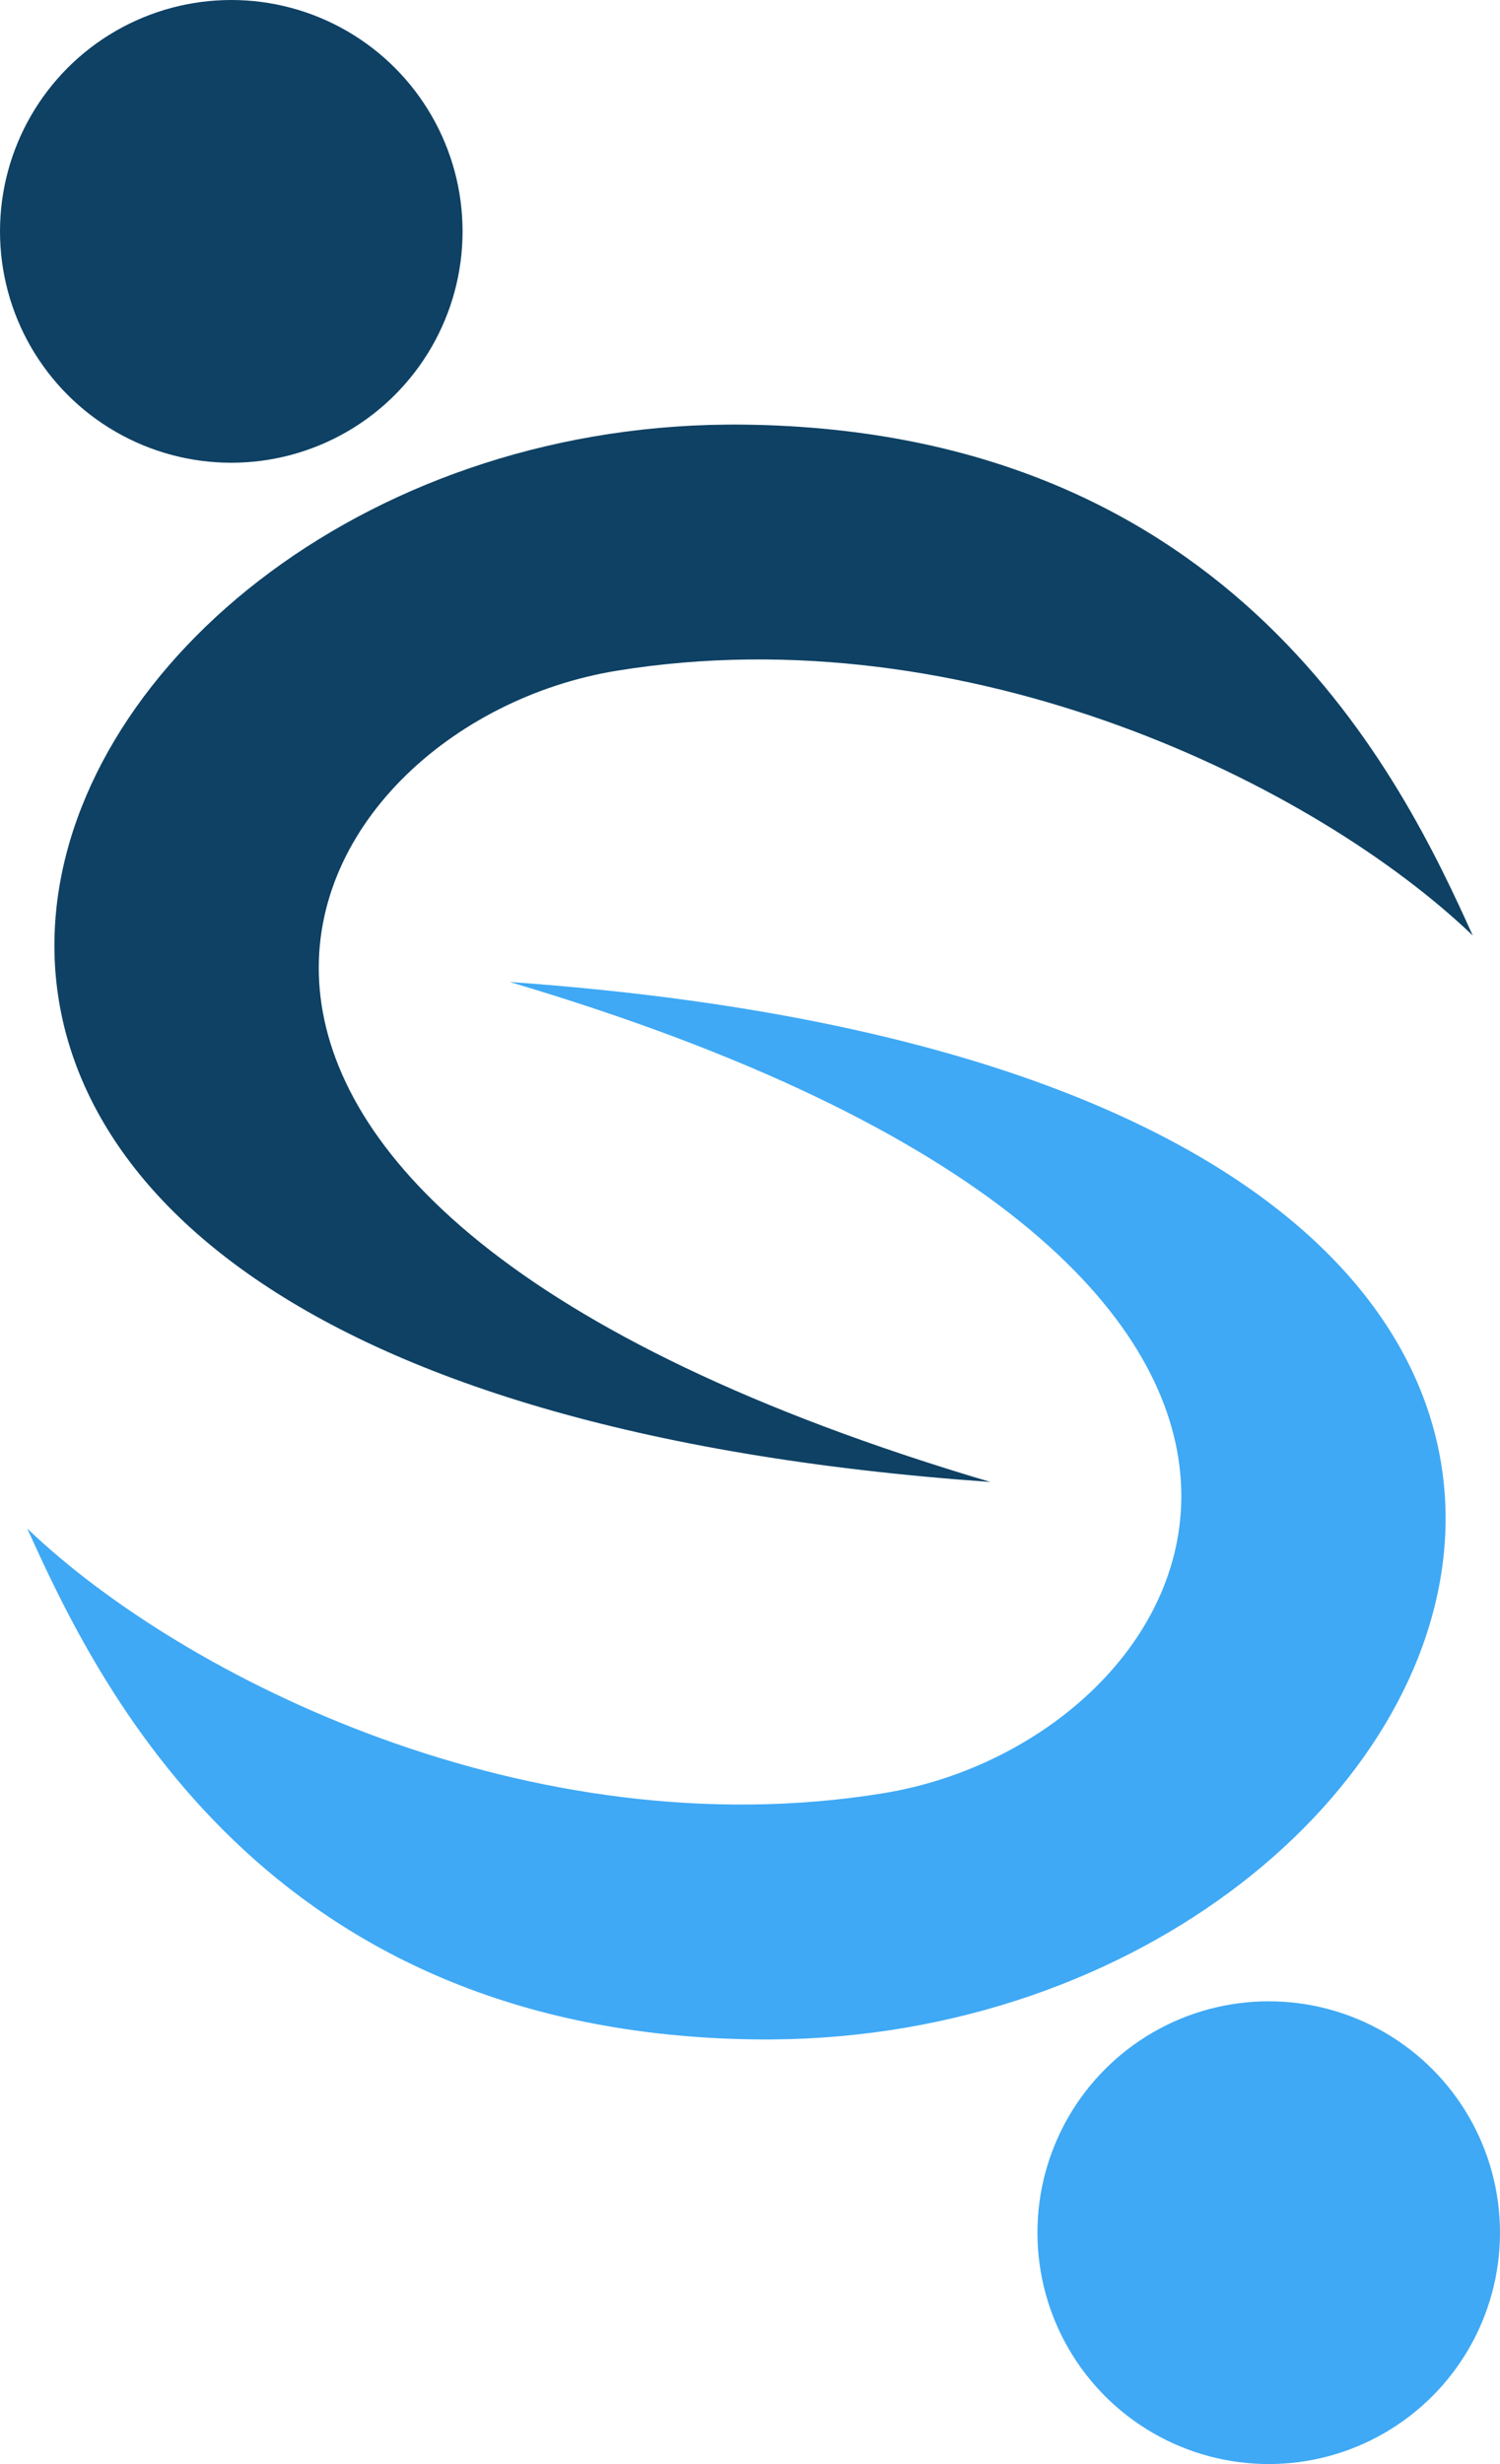 <svg xmlns="http://www.w3.org/2000/svg" width="182.7" height="300" viewBox="0 0 182.7 300">
  <g id="schuelig_icon_3_" data-name="schuelig_icon (3)" transform="translate(-58.65)">
    <g id="Gruppe_1" data-name="Gruppe 1">
      <path id="Pfad_1" data-name="Pfad 1" d="M238.03,113.9c-8.57-19-28.87-61.47-88.72-62.2C59.2,50.6,5.86,168.22,179.27,180.43,62.22,145.75,93.68,88.18,133.79,81.66,176.72,74.69,218.96,95.64,238.03,113.9Z" fill="#0e4164"/>
      <circle id="Ellipse_1" data-name="Ellipse 1" cx="28.17" cy="28.17" r="28.17" transform="translate(58.65 0)" fill="#0e4164"/>
    </g>
    <g id="Gruppe_2" data-name="Gruppe 2">
      <path id="Pfad_2" data-name="Pfad 2" d="M61.97,186.1c8.57,19,28.87,61.47,88.72,62.2,90.11,1.1,143.45-116.52-29.95-128.74,117.05,34.68,85.59,92.25,45.48,98.77C123.28,225.31,81.04,204.36,61.97,186.1Z" fill="#3fa9f5"/>
      <circle id="Ellipse_2" data-name="Ellipse 2" cx="28.17" cy="28.17" r="28.17" transform="translate(185.01 243.66)" fill="#3fa9f5"/>
    </g>
  </g>
</svg>

